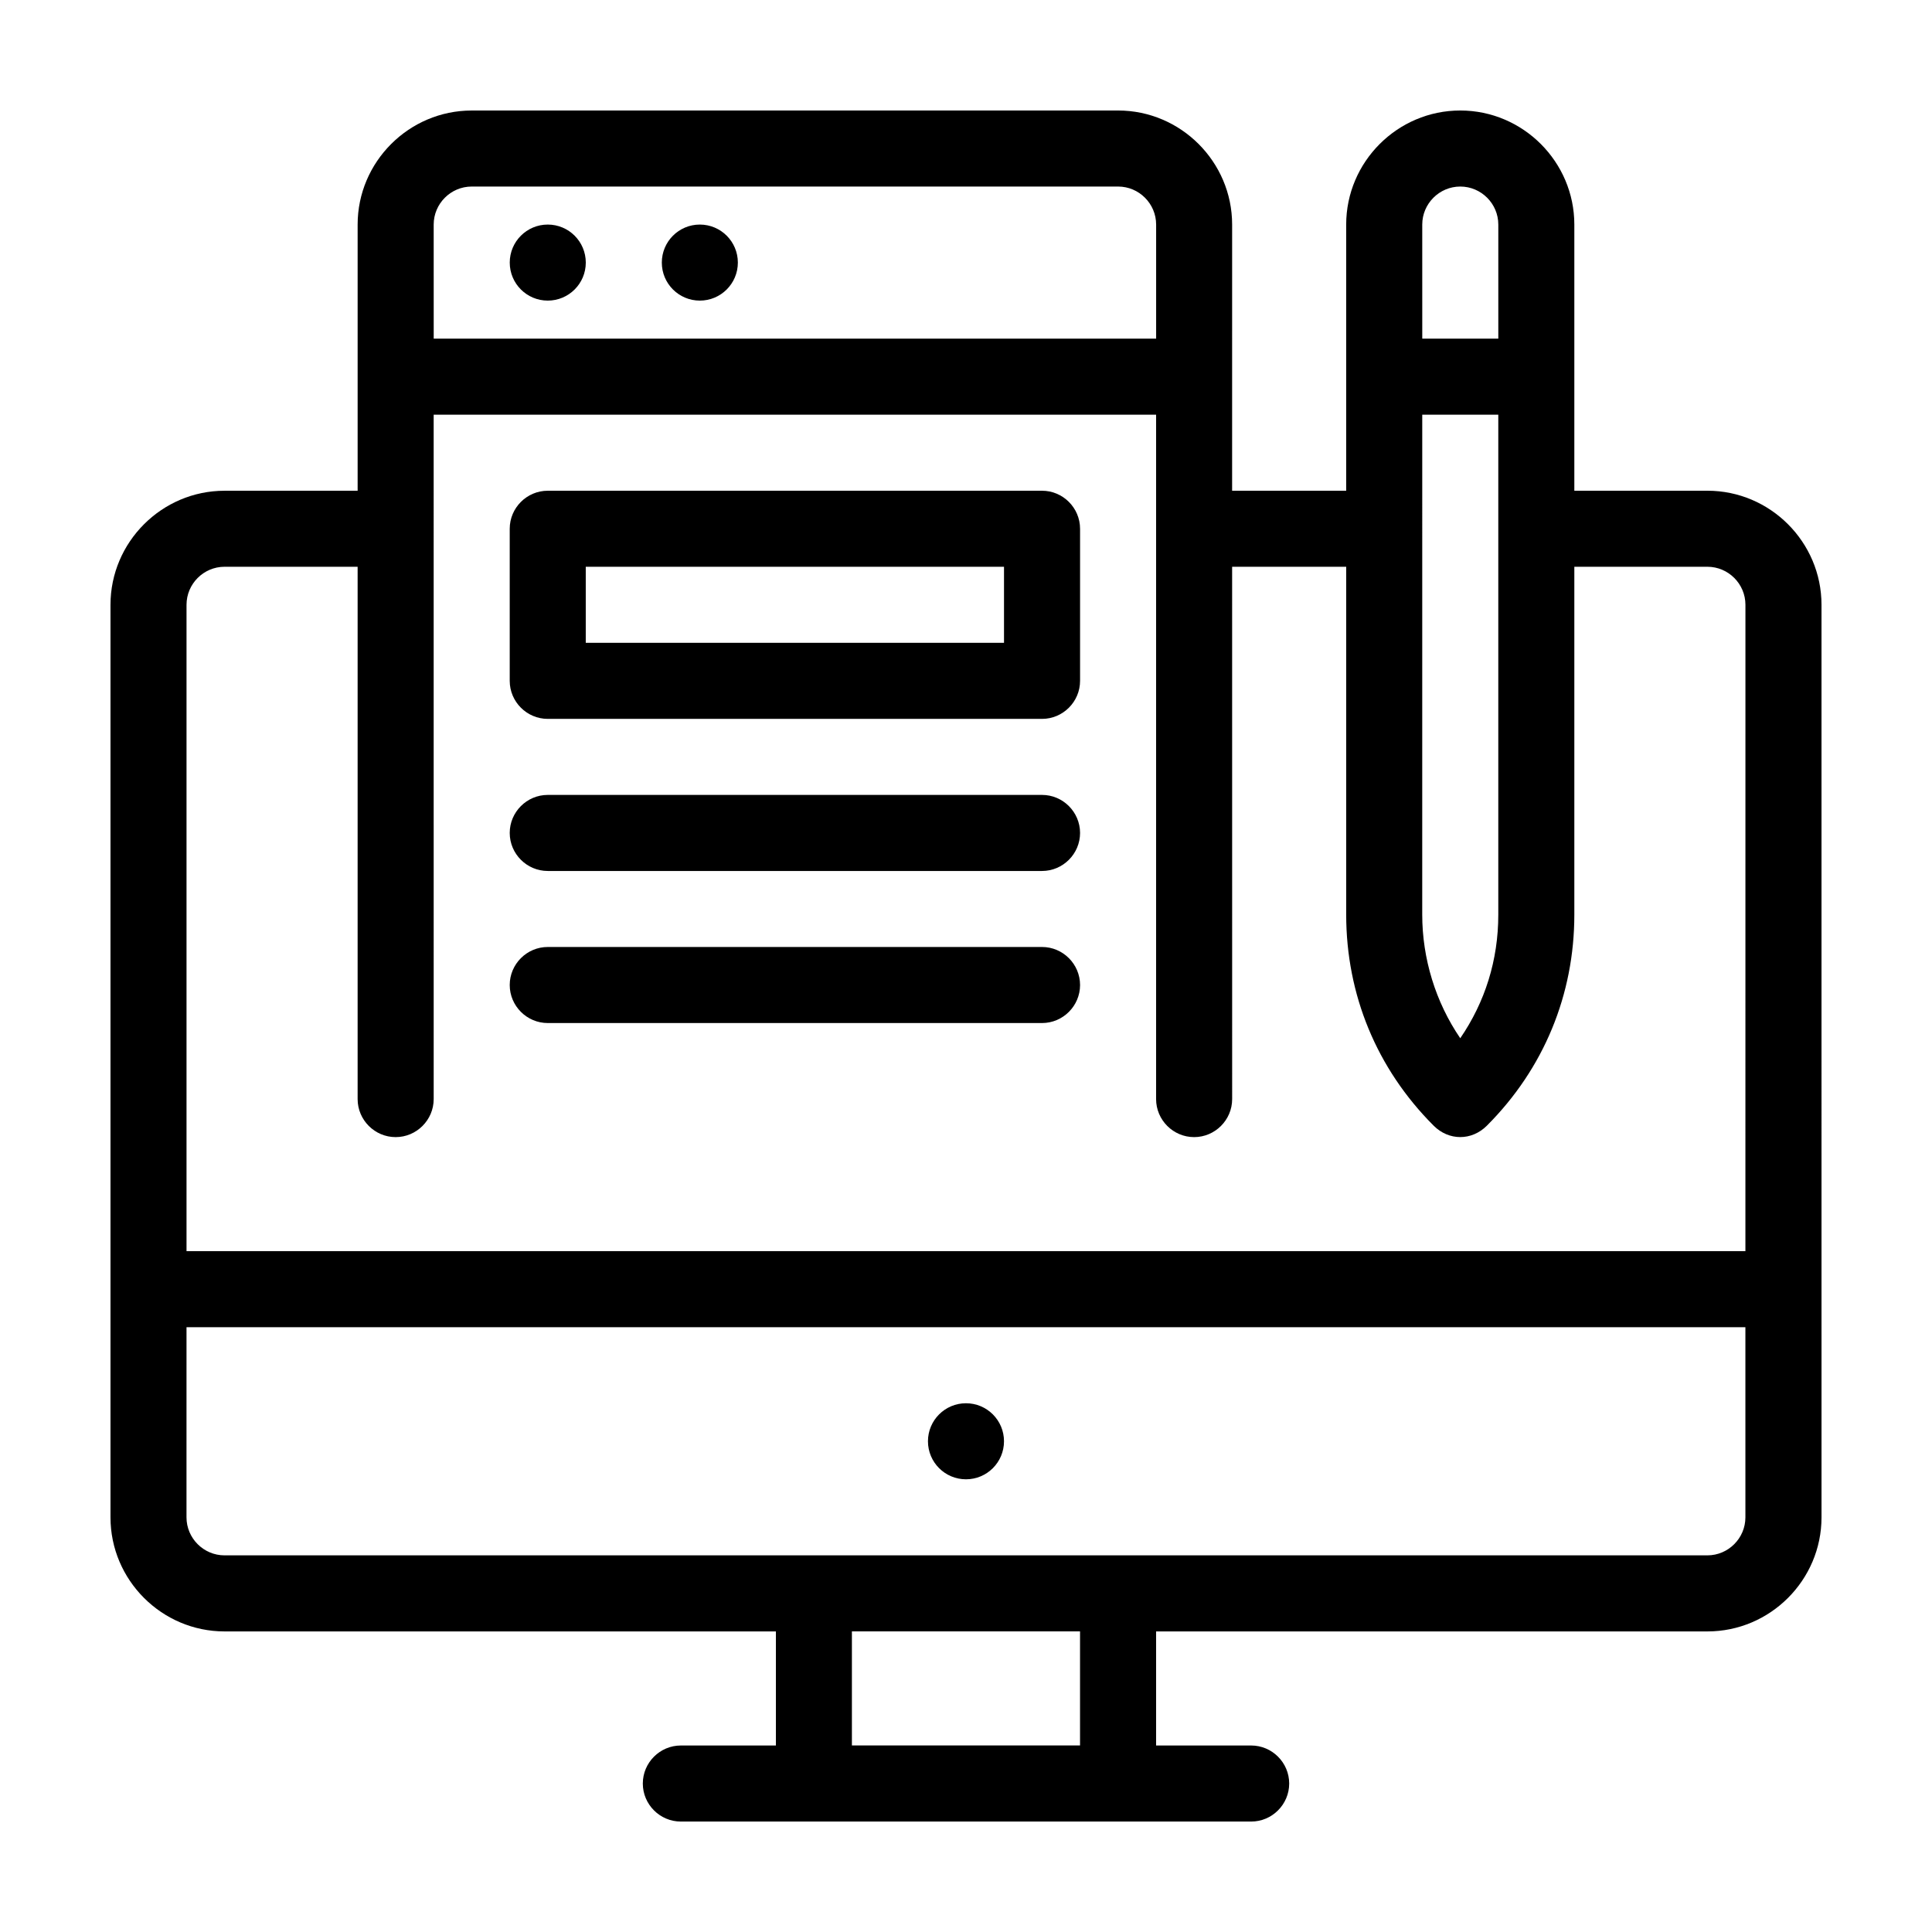 <?xml version="1.0" encoding="UTF-8"?>
<!-- Uploaded to: ICON Repo, www.svgrepo.com, Generator: ICON Repo Mixer Tools -->
<svg fill="#000000" width="800px" height="800px" version="1.1" viewBox="144 144 512 512" xmlns="http://www.w3.org/2000/svg">
 <g>
  <path d="m596.48 274.05h-35.266v-70.535c0-16.625-13.602-30.23-30.23-30.23-16.625 0-30.23 13.602-30.23 30.23v70.535h-30.23l0.004-70.535c0-16.625-13.602-30.23-30.23-30.23l-171.29 0.004c-16.625 0-30.23 13.602-30.23 30.23v70.535h-35.266c-16.625 0-30.23 13.602-30.23 30.23v241.83c0 16.625 13.602 30.23 30.23 30.23h146.11v30.23h-25.191c-5.543 0-10.078 4.535-10.078 10.078 0 5.543 4.535 10.078 10.078 10.078h151.14c5.543 0 10.078-4.535 10.078-10.078 0-5.543-4.535-10.078-10.078-10.078h-25.191v-30.23h146.11c16.625 0 30.23-13.602 30.23-30.23l-0.004-241.84c0-16.625-13.602-30.227-30.227-30.227zm-75.57-70.535c0-5.543 4.535-10.078 10.078-10.078 5.543 0 10.078 4.535 10.078 10.078v30.23h-20.152zm0 50.383h20.152v132.5c0 12.09-3.527 23.176-10.078 32.746-6.551-9.574-10.078-21.16-10.078-32.746zm-261.98-50.383c0-5.543 4.535-10.078 10.078-10.078h171.3c5.543 0 10.078 4.535 10.078 10.078v30.23h-191.45zm171.29 403.05h-60.457v-30.23h60.457zm176.33-60.457c0 5.543-4.535 10.078-10.078 10.078h-392.97c-5.543 0-10.078-4.535-10.078-10.078l0.004-50.379h413.12zm0-70.531h-413.12v-171.3c0-5.543 4.535-10.078 10.078-10.078h35.266v141.07c0 5.543 4.535 10.078 10.078 10.078s10.078-4.535 10.078-10.078l-0.004-181.37h191.45v181.37c0 5.543 4.535 10.078 10.078 10.078 5.543 0 10.078-4.535 10.078-10.078l-0.008-141.07h30.23v92.195c0 21.16 8.062 40.809 23.176 55.922 2.012 2.016 4.531 3.023 7.051 3.023s5.039-1.008 7.055-3.023c15.113-15.113 23.176-34.762 23.176-55.922v-92.195h35.266c5.543 0 10.078 4.535 10.078 10.078z"/>
  <path d="m410.07 525.95c0 5.566-4.512 10.078-10.074 10.078-5.566 0-10.078-4.512-10.078-10.078 0-5.562 4.512-10.074 10.078-10.074 5.562 0 10.074 4.512 10.074 10.074"/>
  <path d="m299.24 213.59c0 5.562-4.512 10.074-10.078 10.074s-10.074-4.512-10.074-10.074c0-5.566 4.508-10.078 10.074-10.078s10.078 4.512 10.078 10.078"/>
  <path d="m339.54 213.59c0 5.562-4.512 10.074-10.078 10.074s-10.074-4.512-10.074-10.074c0-5.566 4.508-10.078 10.074-10.078s10.078 4.512 10.078 10.078"/>
  <path d="m420.15 274.05h-130.99c-5.543 0-10.078 4.535-10.078 10.078v40.305c0 5.543 4.535 10.078 10.078 10.078h130.99c5.543 0 10.078-4.535 10.078-10.078v-40.305c-0.004-5.543-4.539-10.078-10.078-10.078zm-10.078 40.305h-110.84v-20.152h110.84z"/>
  <path d="m420.15 354.66h-130.99c-5.543 0-10.078 4.535-10.078 10.078s4.535 10.078 10.078 10.078h130.99c5.543 0 10.078-4.535 10.078-10.078-0.004-5.543-4.539-10.078-10.078-10.078z"/>
  <path d="m420.15 394.96h-130.99c-5.543 0-10.078 4.535-10.078 10.078 0 5.543 4.535 10.078 10.078 10.078h130.99c5.543 0 10.078-4.535 10.078-10.078-0.004-5.543-4.539-10.078-10.078-10.078z"/>
 </g>
</svg>